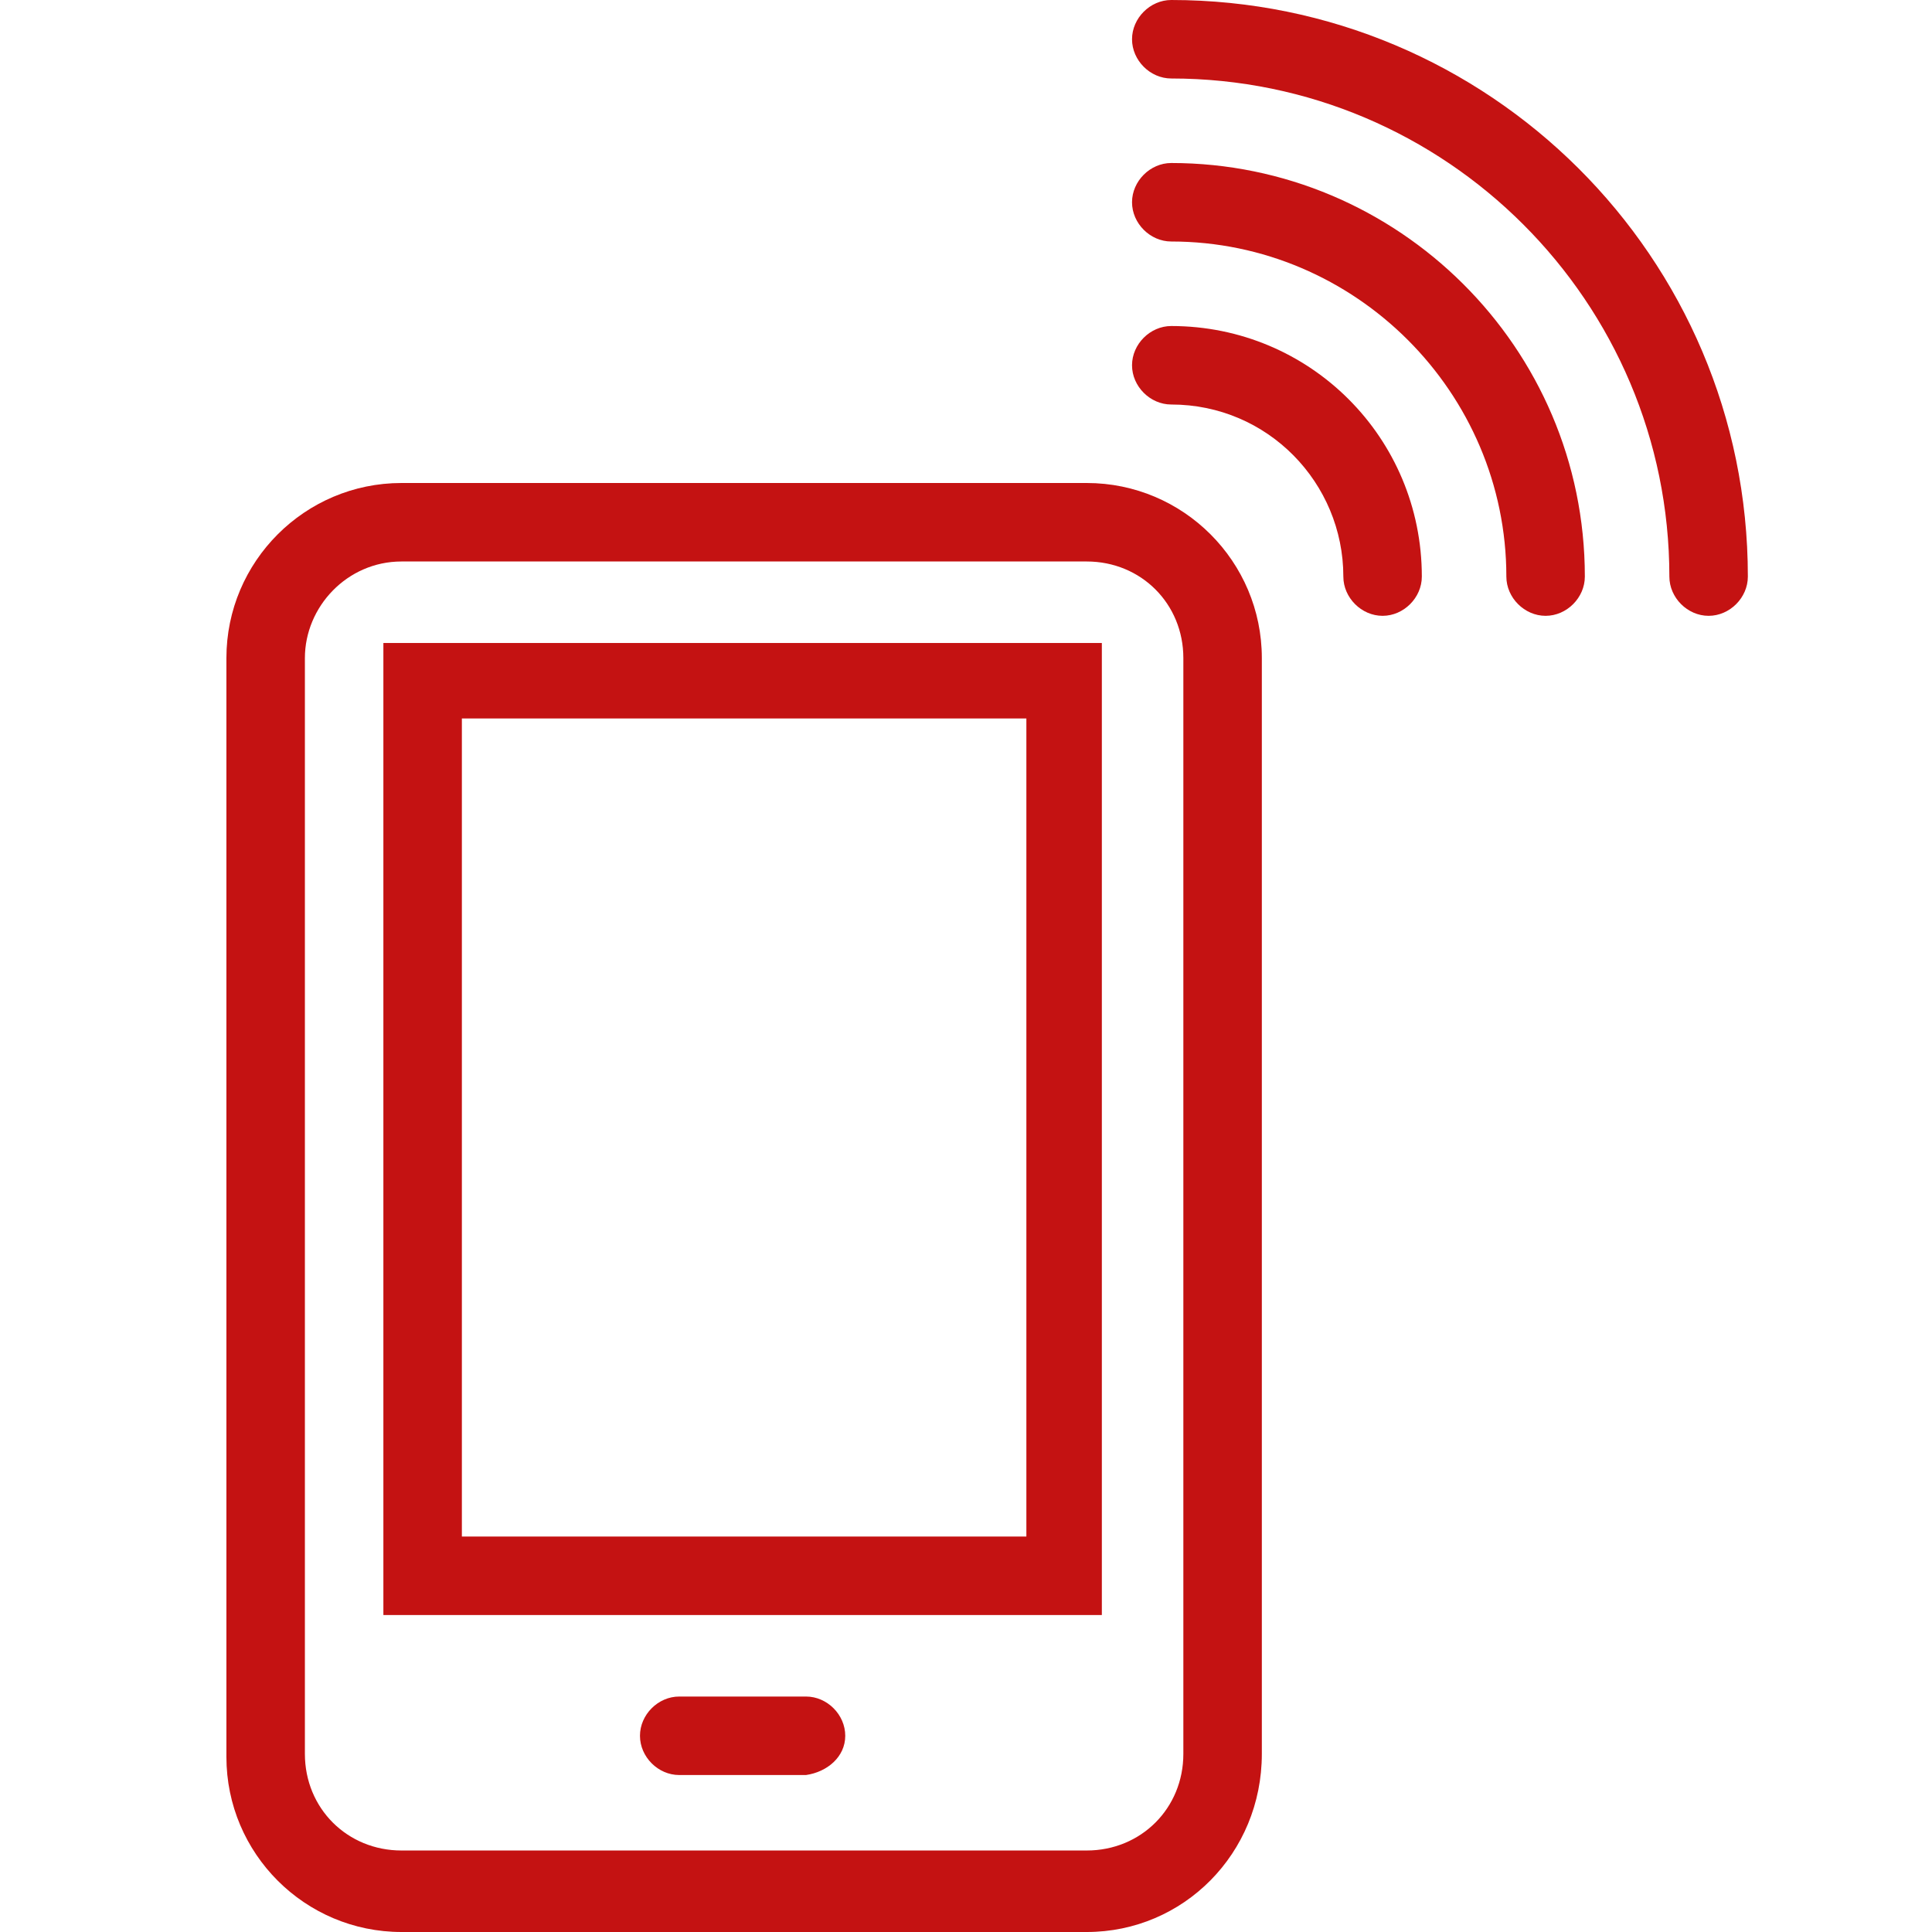 <?xml version="1.0" encoding="utf-8"?>
<!-- Generator: Adobe Illustrator 23.0.4, SVG Export Plug-In . SVG Version: 6.00 Build 0)  -->
<svg version="1.1" id="Layer_1" xmlns="http://www.w3.org/2000/svg" xmlns:xlink="http://www.w3.org/1999/xlink" x="0px" y="0px"
	 viewBox="0 0 64 64" style="enable-background:new 0 0 64 64;" xml:space="preserve">
<style type="text/css">
	.st0{fill:#C41212;}
</style>
<title>All Icons Rev</title>
<path class="st0" d="M36,64H13.3c-3.2,0-5.8-2.6-5.8-5.8l0,0V21.8c0-3.2,2.6-5.8,5.8-5.8H36c3.2,0,5.8,2.6,5.8,5.8v36.3
	C41.8,61.4,39.2,64,36,64z M13.3,18.6c-1.8,0-3.2,1.5-3.2,3.2v36.3c0,1.8,1.4,3.2,3.2,3.2H36c1.8,0,3.2-1.4,3.2-3.2V21.8
	c0-1.8-1.4-3.2-3.2-3.2H13.3z"/>
<path class="st0" d="M35.2,53.5H12.7v-1.3V21.3h1.3h22.5v1.3v30.9L35.2,53.5z M15.3,50.9H34V23.8H15.3V50.9z"/>
<path class="st0" d="M26.7,58.8h-4.2c-0.7,0-1.3-0.6-1.3-1.3c0-0.7,0.6-1.3,1.3-1.3h4.2c0.7,0,1.3,0.6,1.3,1.3
	C28,58.2,27.4,58.7,26.7,58.8z"/>
<path class="st0" d="M51.2,20.4c-0.7,0-1.3-0.6-1.3-1.3C49.9,13,44.9,8,38.8,8c-0.7,0-1.3-0.6-1.3-1.3s0.6-1.3,1.3-1.3l0,0
	c7.5,0,13.7,6.1,13.7,13.7C52.5,19.8,51.9,20.4,51.2,20.4L51.2,20.4z"/>
<path class="st0" d="M45.8,20.4c-0.7,0-1.3-0.6-1.3-1.3c0-3.1-2.5-5.7-5.7-5.7h0c-0.7,0-1.3-0.6-1.3-1.3s0.6-1.3,1.3-1.3
	c4.6,0,8.3,3.7,8.3,8.3C47.1,19.8,46.5,20.4,45.8,20.4L45.8,20.4z"/>
<path class="st0" d="M56.6,20.4c-0.7,0-1.3-0.6-1.3-1.3c0-9.1-7.4-16.5-16.5-16.5c-0.7,0-1.3-0.6-1.3-1.3c0-0.7,0.6-1.3,1.3-1.3
	c0,0,0,0,0,0c10.5,0,19.1,8.5,19.1,19.1C57.9,19.8,57.3,20.4,56.6,20.4L56.6,20.4z"/>
</svg>
